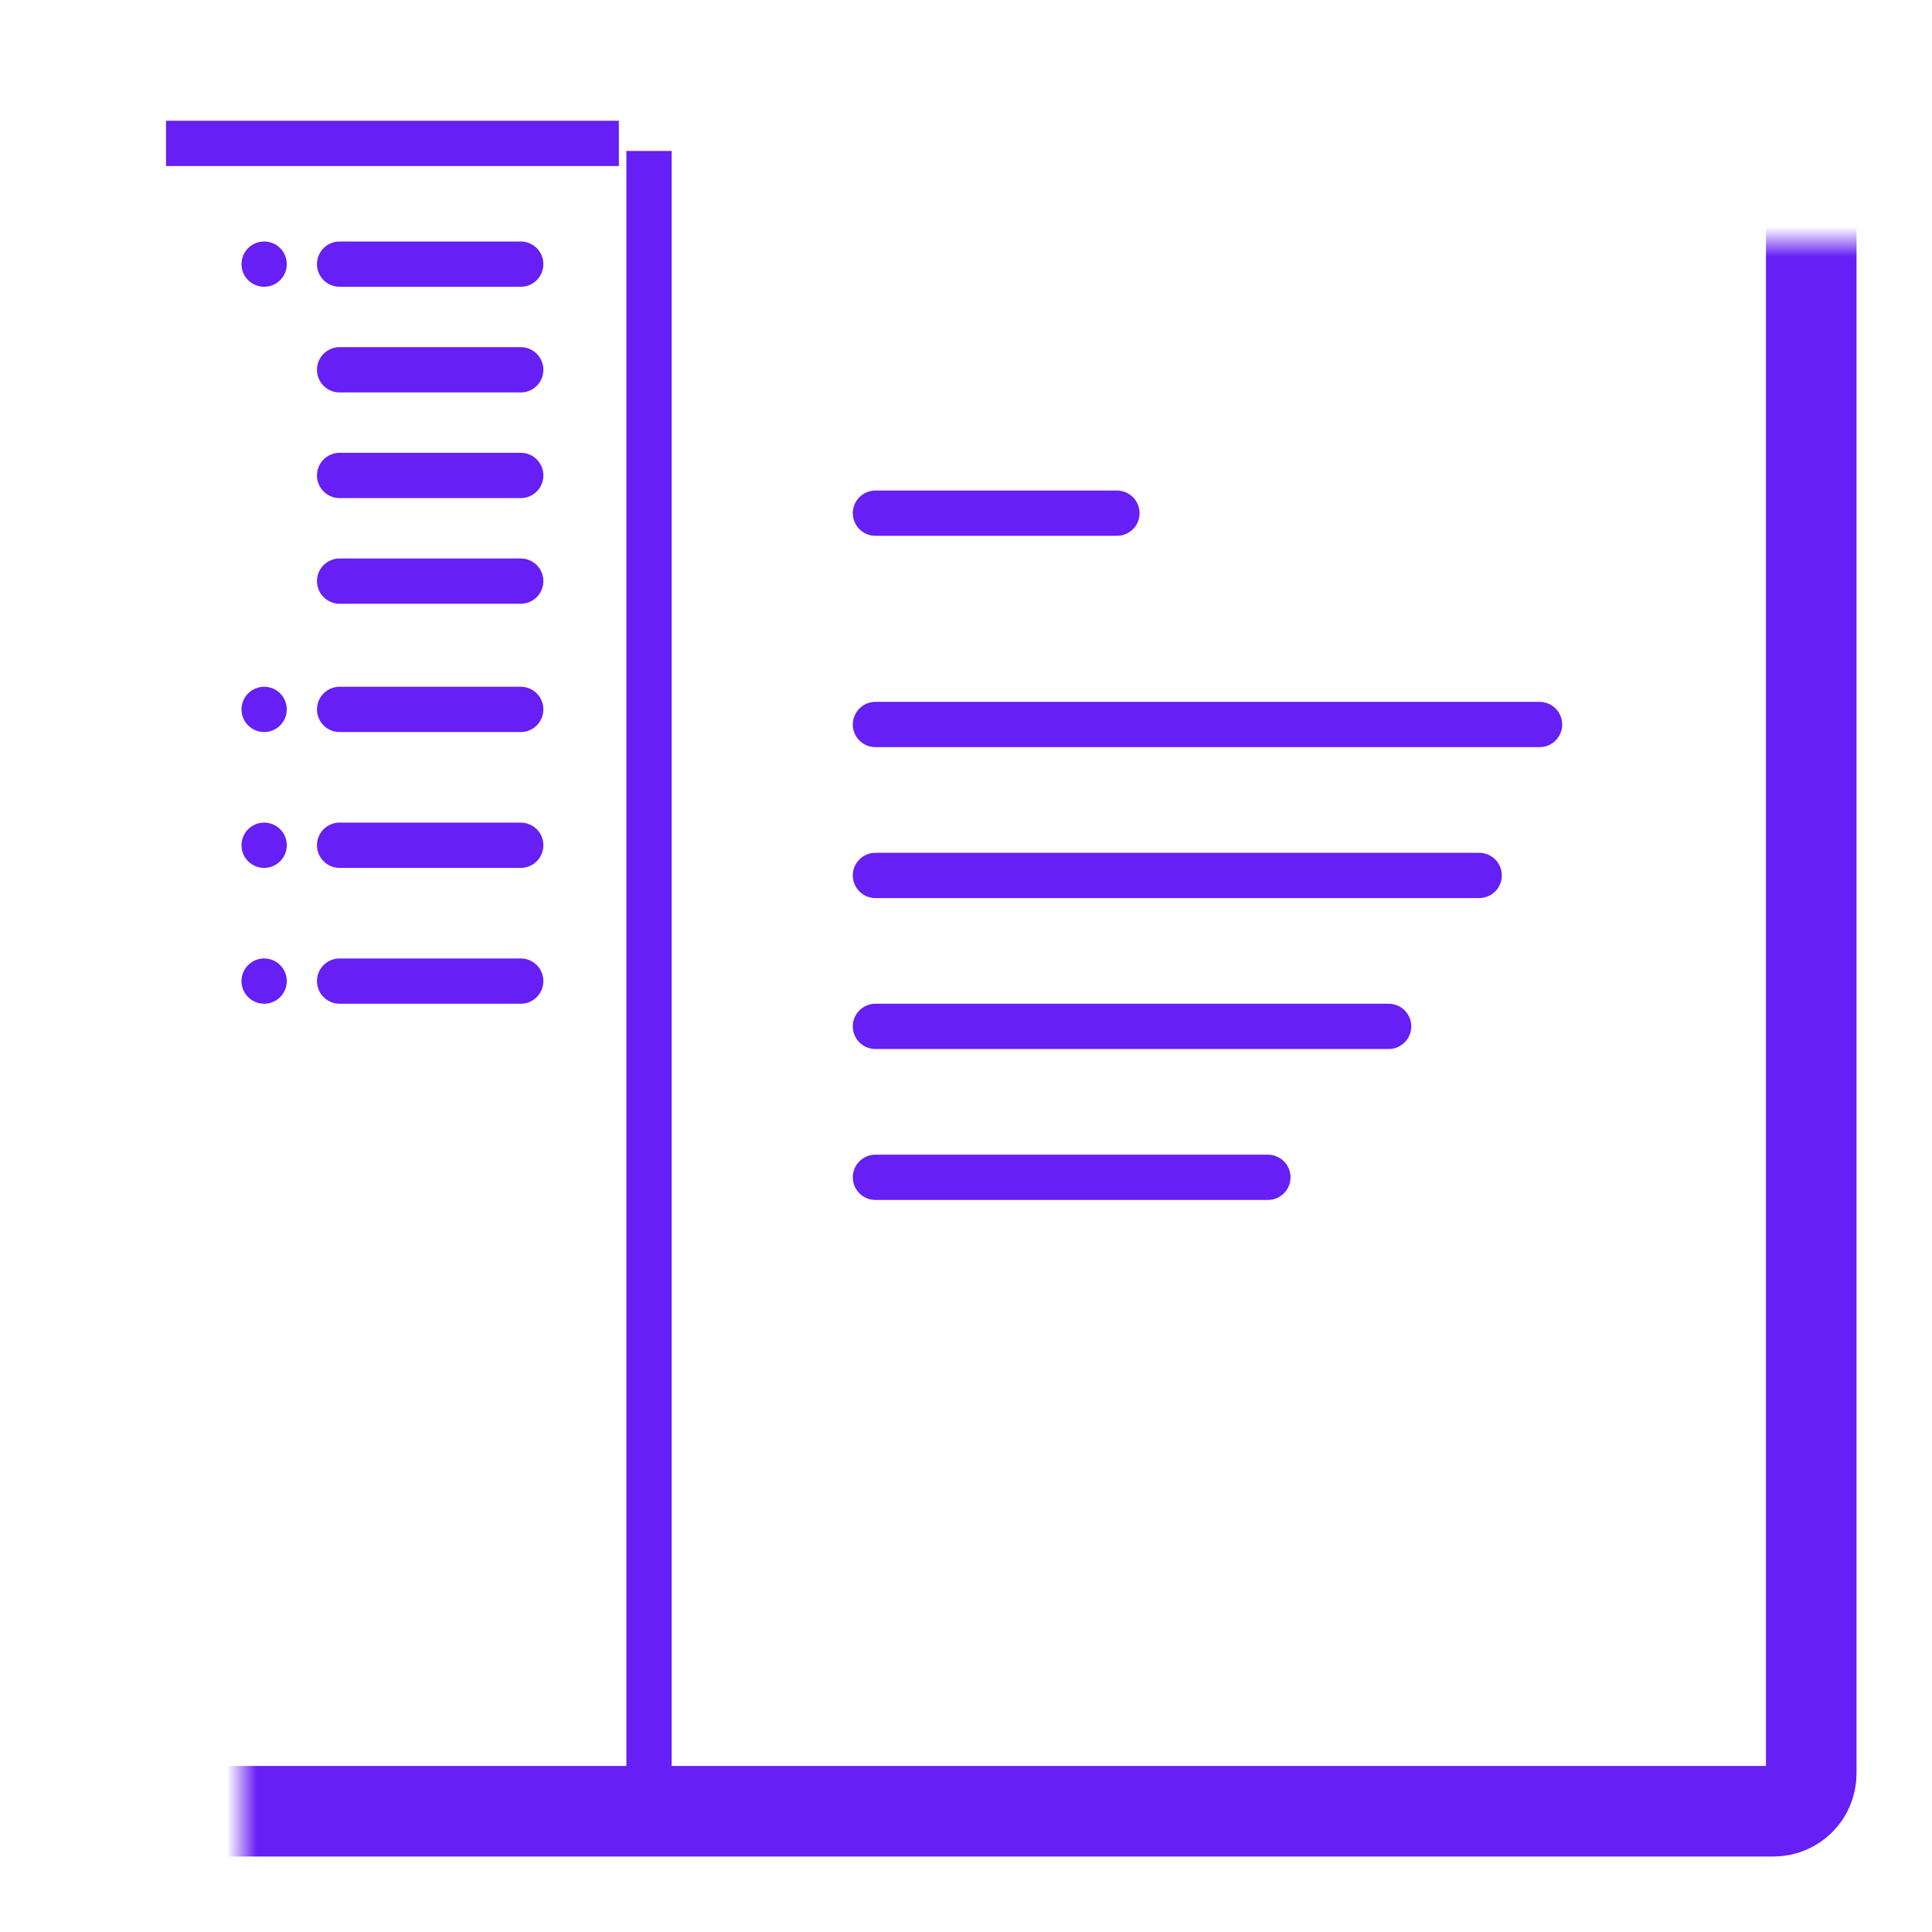 <svg width="64" height="64" viewBox="0 0 64 64" fill="none" xmlns="http://www.w3.org/2000/svg">
<path d="M5.5 4.75H20.5" stroke="#661FF4" stroke-width="1.5" stroke-linejoin="round"/>
<path d="M29 24H51" stroke="#661FF4" stroke-width="1.5" stroke-linecap="round" stroke-linejoin="round"/>
<path d="M29 29H49" stroke="#661FF4" stroke-width="1.5" stroke-linecap="round" stroke-linejoin="round"/>
<path d="M29 34H46" stroke="#661FF4" stroke-width="1.5" stroke-linecap="round" stroke-linejoin="round"/>
<path d="M29 39H42" stroke="#661FF4" stroke-width="1.5" stroke-linecap="round" stroke-linejoin="round"/>
<path d="M20.75 59C20.75 59.414 21.086 59.75 21.5 59.75C21.914 59.75 22.25 59.414 22.25 59L20.75 59ZM22.25 59L22.25 5L20.75 5L20.75 59L22.25 59Z" fill="#661FF4"/>
<mask id="path-7-inside-1_2113_12904" fill="white">
<rect x="4" y="4" width="56" height="56" rx="1.25"/>
</mask>
<rect x="4" y="4" width="56" height="56" rx="1.25" stroke="#661FF4" stroke-width="3" mask="url(#path-7-inside-1_2113_12904)"/>
<path d="M29 17H37" stroke="#661FF4" stroke-width="1.5" stroke-linecap="round" stroke-linejoin="round"/>
<path d="M11.25 8.75L17.25 8.75" stroke="#661FF4" stroke-width="1.5" stroke-linecap="round" stroke-linejoin="round"/>
<circle cx="8.75" cy="8.75" r="0.75" fill="#661FF4"/>
<path d="M11.25 12.25L17.25 12.25" stroke="#661FF4" stroke-width="1.5" stroke-linecap="round" stroke-linejoin="round"/>
<path d="M11.25 15.75L17.25 15.75" stroke="#661FF4" stroke-width="1.5" stroke-linecap="round" stroke-linejoin="round"/>
<path d="M11.25 19.25L17.25 19.25" stroke="#661FF4" stroke-width="1.5" stroke-linecap="round" stroke-linejoin="round"/>
<path d="M11.25 23.5L17.25 23.5" stroke="#661FF4" stroke-width="1.5" stroke-linecap="round" stroke-linejoin="round"/>
<circle cx="8.75" cy="23.5" r="0.75" fill="#661FF4"/>
<path d="M11.25 28L17.25 28" stroke="#661FF4" stroke-width="1.5" stroke-linecap="round" stroke-linejoin="round"/>
<circle cx="8.75" cy="28" r="0.75" fill="#661FF4"/>
<path d="M11.25 32.5L17.25 32.5" stroke="#661FF4" stroke-width="1.5" stroke-linecap="round" stroke-linejoin="round"/>
<circle cx="8.75" cy="32.5" r="0.75" fill="#661FF4"/>
</svg>
